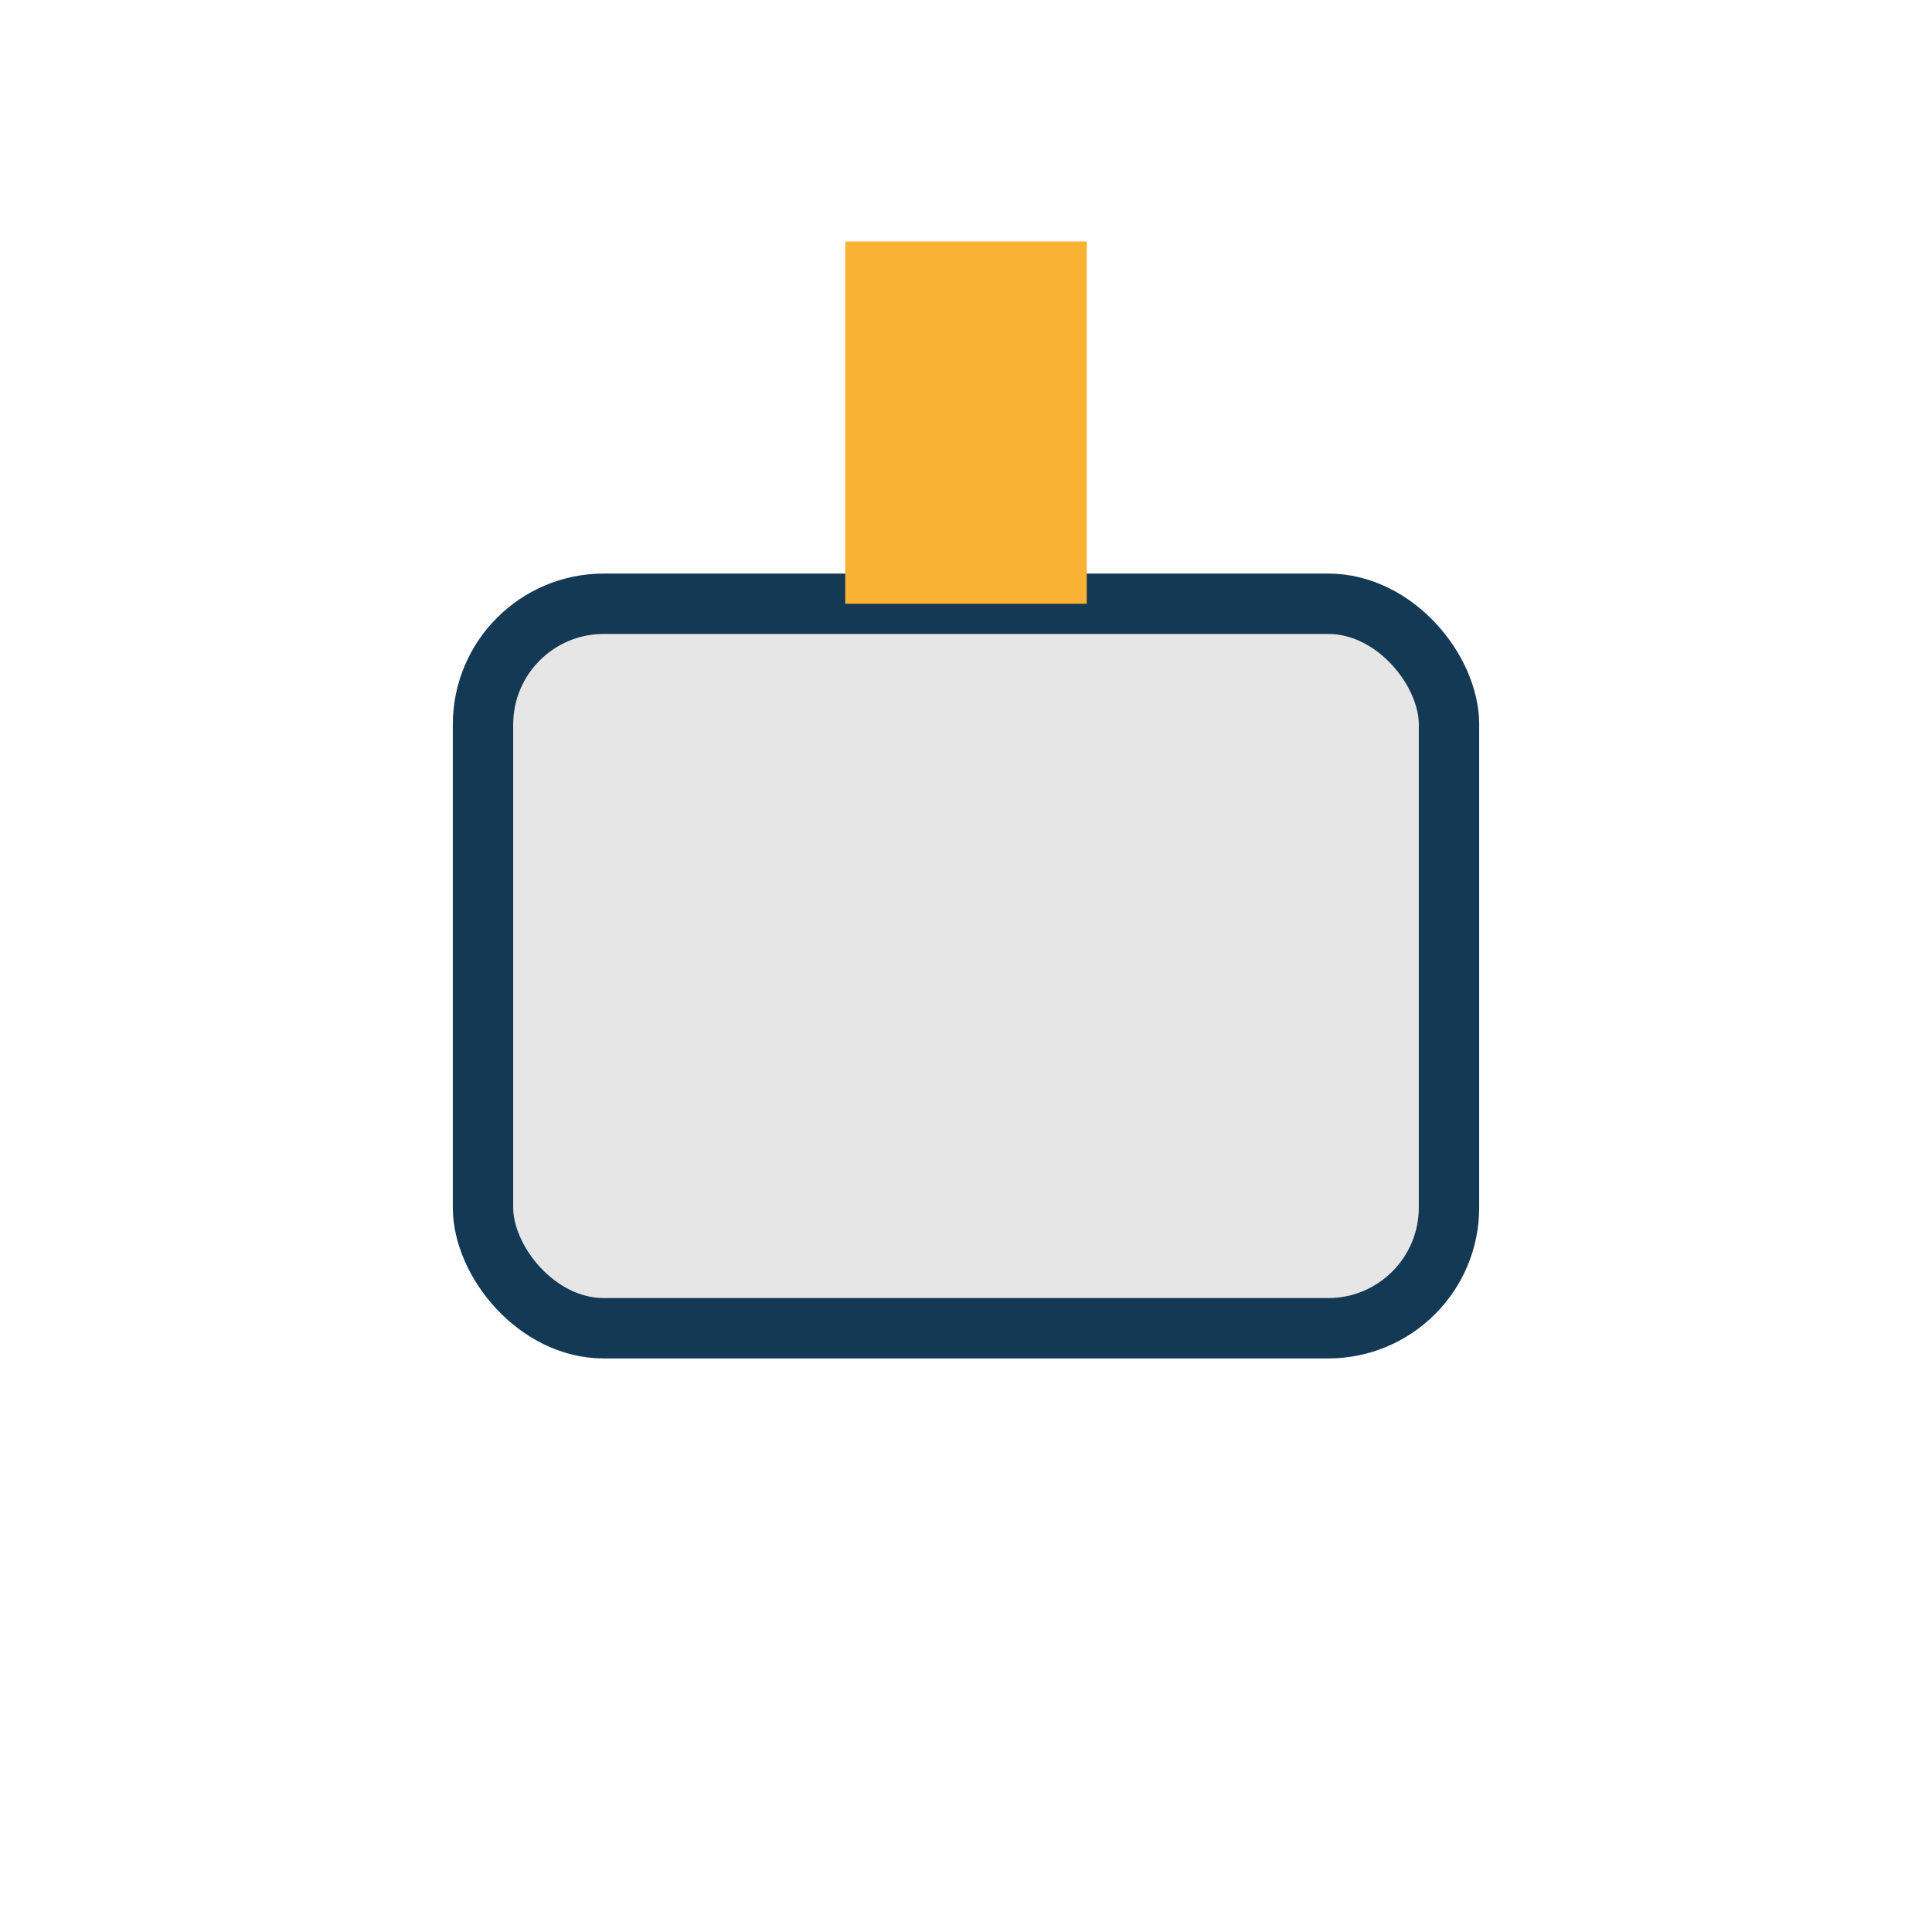 <?xml version="1.0" encoding="UTF-8"?>
<svg xmlns="http://www.w3.org/2000/svg" width="32" height="32" viewBox="0 0 32 32"><rect x="8" y="10" width="16" height="12" rx="2" fill="#E6E6E6" stroke="#133954"/><rect x="14" y="4" width="4" height="6" fill="#F9B233"/></svg>
